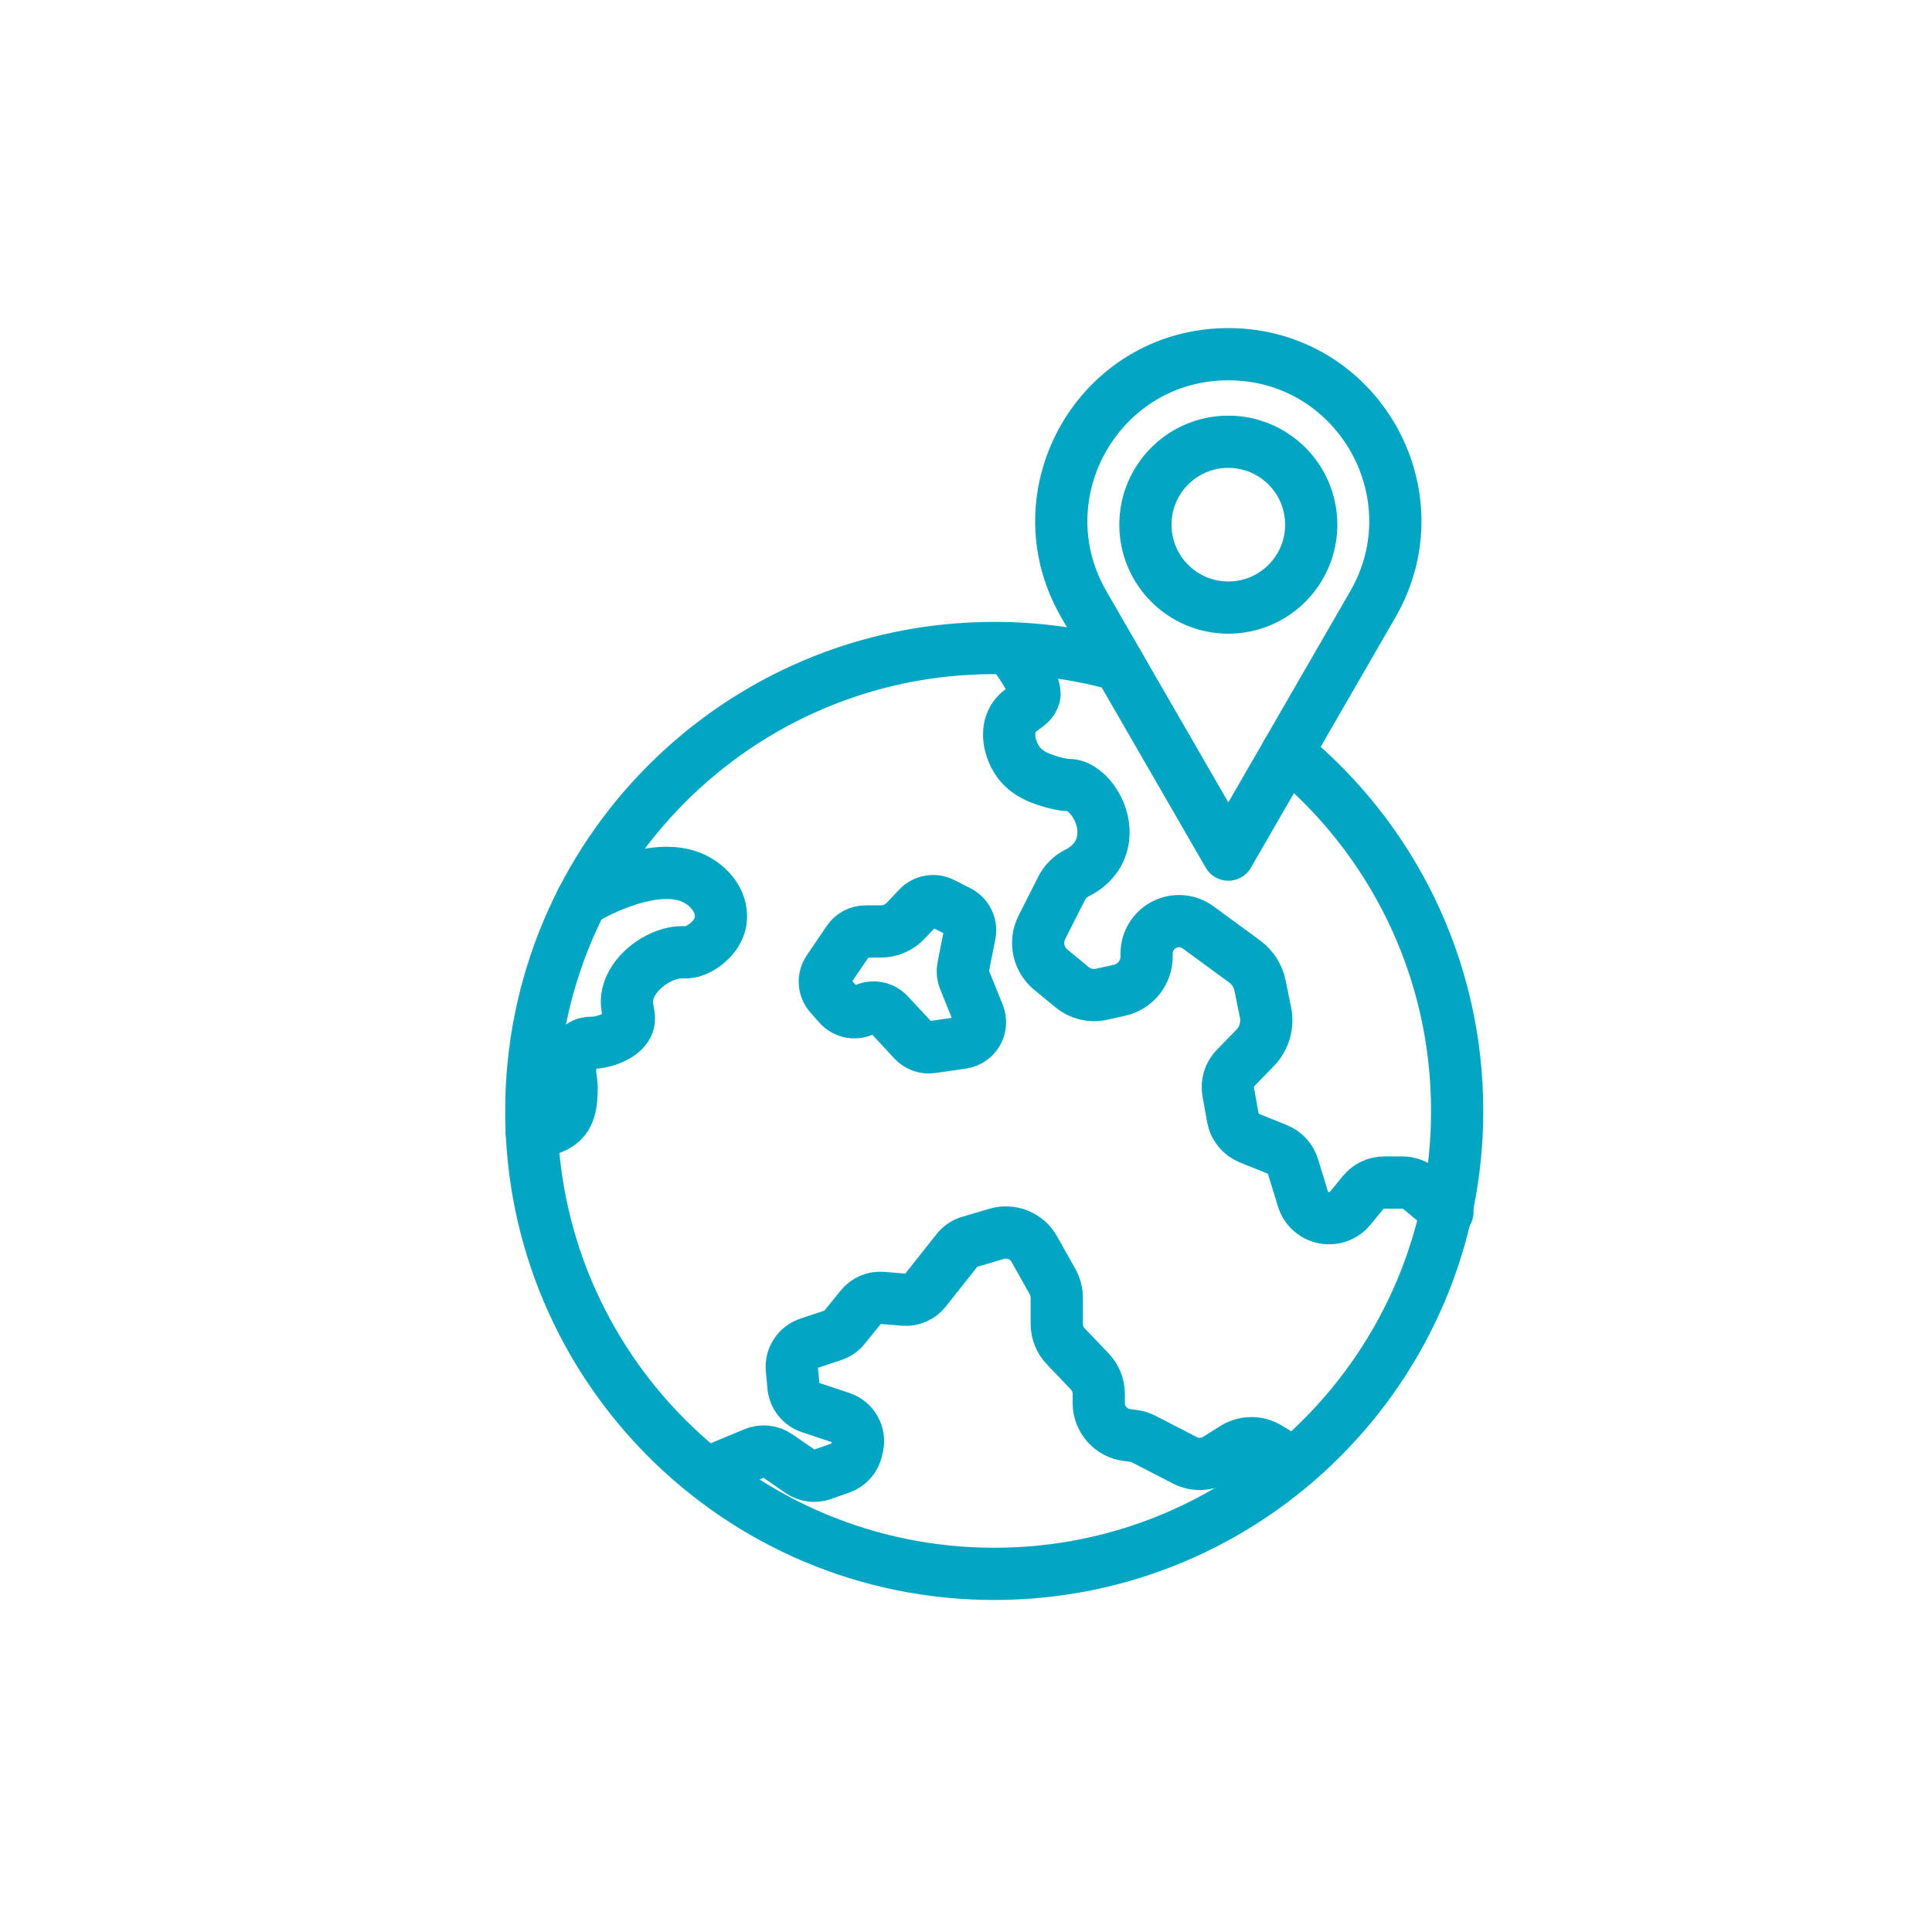 <?xml version="1.0" encoding="UTF-8"?>
<svg xmlns="http://www.w3.org/2000/svg" xmlns:xlink="http://www.w3.org/1999/xlink" width="120px" height="120px" viewBox="0 0 120 120" version="1.1">
  <!-- Generator: Sketch 57.1 (83088) - https://sketch.com -->
  <title>Icon / International</title>
  <desc>Created with Sketch.</desc>
  <g id="Icon-/-International" stroke="none" stroke-width="1" fill="none" fill-rule="evenodd" stroke-linecap="round" stroke-linejoin="round">
    <g id="Group-4" stroke="#02A6C3" stroke-width="3.244">
      <g id="Group-15" transform="translate(33, 21.353)">
        <path d="M46.954,25.388 C53.396,30.66 57.507,38.674 57.507,47.649 C57.507,63.53 44.634,76.403 28.754,76.403 C12.874,76.403 -6.25277607e-13,63.53 -6.25277607e-13,47.649 C-6.25277607e-13,31.769 12.874,18.895 28.754,18.895 C31.435,18.895 34.03,19.263 36.493,19.949" id="Stroke-1"></path>
        <path d="M43.293,31.728 L52.265,16.187 C56.253,9.281 51.269,0.647 43.293,0.647 C35.317,0.647 30.332,9.281 34.321,16.187 L43.293,31.728 Z" id="Stroke-3"></path>
        <path d="M0.031,48.989 C0.176,48.973 1.491,48.869 2.042,48.174 C2.443,47.669 2.469,47.069 2.5,46.542 C2.554,45.602 2.283,45.399 2.467,44.682 C2.539,44.4 2.667,43.903 3.087,43.605 C3.5,43.312 3.776,43.51 4.489,43.312 C4.733,43.244 5.517,43.026 5.892,42.463 C6.326,41.816 5.779,41.367 5.99,40.408 C6.266,39.164 7.579,38.134 8.765,37.863 C9.448,37.706 9.612,37.911 10.2,37.667 C10.899,37.376 11.663,36.67 11.766,35.807 C11.92,34.504 10.852,33.474 9.84,33.099 C7.252,32.14 3.369,34.408 3.116,34.616" id="Stroke-5"></path>
        <path d="M29.68,18.911 C30.115,19.413 31.427,21.22 31.24,21.881 C31.037,22.6 30.225,22.609 29.845,23.458 C29.481,24.269 29.781,25.246 30.148,25.825 C30.769,26.803 31.873,27.094 32.576,27.281 C33.392,27.497 33.469,27.318 33.91,27.524 C35.048,28.053 36,29.925 35.305,31.468 C34.971,32.211 34.361,32.638 33.896,32.872 C33.483,33.078 33.149,33.411 32.94,33.822 L31.715,36.242 C31.26,37.139 31.488,38.233 32.265,38.873 L33.585,39.961 C34.097,40.383 34.774,40.545 35.42,40.401 L36.535,40.154 C37.518,39.935 38.218,39.063 38.218,38.055 L38.218,37.871 C38.218,37.045 38.723,36.304 39.491,36.001 C40.133,35.747 40.861,35.841 41.419,36.25 L44.307,38.367 C44.8,38.73 45.142,39.263 45.264,39.863 L45.603,41.528 C45.766,42.326 45.522,43.155 44.952,43.74 L43.744,44.979 C43.36,45.371 43.19,45.925 43.287,46.466 L43.573,48.065 C43.677,48.64 44.068,49.122 44.61,49.341 L46.325,50.034 C46.8,50.226 47.164,50.622 47.314,51.112 L47.926,53.11 C48.113,53.718 48.622,54.17 49.247,54.285 C49.855,54.395 50.475,54.167 50.866,53.69 L51.663,52.719 C51.987,52.325 52.469,52.097 52.978,52.097 L54.106,52.097 C54.504,52.097 54.889,52.237 55.195,52.491 L56.906,53.918" id="Stroke-7"></path>
        <path d="M10.975,70.118 L13.847,68.921 C14.326,68.722 14.874,68.778 15.301,69.073 L16.705,70.041 C17.108,70.318 17.618,70.385 18.079,70.224 L19.221,69.821 C19.715,69.647 20.086,69.231 20.202,68.72 L20.254,68.495 C20.428,67.728 19.994,66.955 19.248,66.706 L17.32,66.065 C16.746,65.873 16.338,65.359 16.283,64.757 L16.183,63.679 C16.117,62.972 16.547,62.314 17.221,62.09 L18.743,61.582 C19.019,61.49 19.263,61.321 19.447,61.095 L20.479,59.822 C20.796,59.43 21.287,59.22 21.789,59.262 L23.145,59.373 C23.654,59.414 24.149,59.199 24.467,58.8 L26.449,56.298 C26.645,56.052 26.912,55.872 27.214,55.783 L28.912,55.282 C29.813,55.016 30.778,55.408 31.239,56.227 L32.377,58.25 C32.546,58.552 32.636,58.892 32.636,59.238 L32.636,60.876 C32.636,61.394 32.836,61.893 33.193,62.268 L34.687,63.83 C35.044,64.205 35.245,64.704 35.245,65.222 L35.245,65.785 C35.245,66.804 36.005,67.662 37.015,67.785 L37.374,67.829 C37.611,67.858 37.841,67.929 38.053,68.038 L40.595,69.349 C41.227,69.675 41.985,69.643 42.589,69.265 L43.658,68.593 C44.304,68.189 45.121,68.182 45.772,68.575 L47.319,69.511" id="Stroke-9"></path>
        <path d="M23.259,35.831 L24.026,35.019 C24.418,34.604 25.036,34.497 25.544,34.757 L26.556,35.274 C27.067,35.535 27.341,36.102 27.231,36.664 L26.823,38.739 C26.775,38.983 26.8,39.235 26.893,39.466 L27.778,41.662 C28.089,42.434 27.595,43.293 26.772,43.412 L24.867,43.688 C24.45,43.748 24.03,43.601 23.744,43.293 L22.201,41.634 C21.807,41.21 21.176,41.103 20.663,41.373 C20.141,41.649 19.497,41.532 19.105,41.089 L18.552,40.465 C18.164,40.027 18.122,39.38 18.452,38.894 L19.694,37.065 C19.933,36.713 20.33,36.503 20.755,36.503 L21.701,36.503 C22.29,36.503 22.854,36.26 23.259,35.831 Z" id="Stroke-11"></path>
        <path d="M48.442,11.236 C48.442,14.079 46.137,16.385 43.294,16.385 C40.449,16.385 38.144,14.079 38.144,11.236 C38.144,8.391 40.449,6.086 43.294,6.086 C46.137,6.086 48.442,8.391 48.442,11.236 Z" id="Stroke-13"></path>
      </g>
    </g>
  </g>
</svg>
